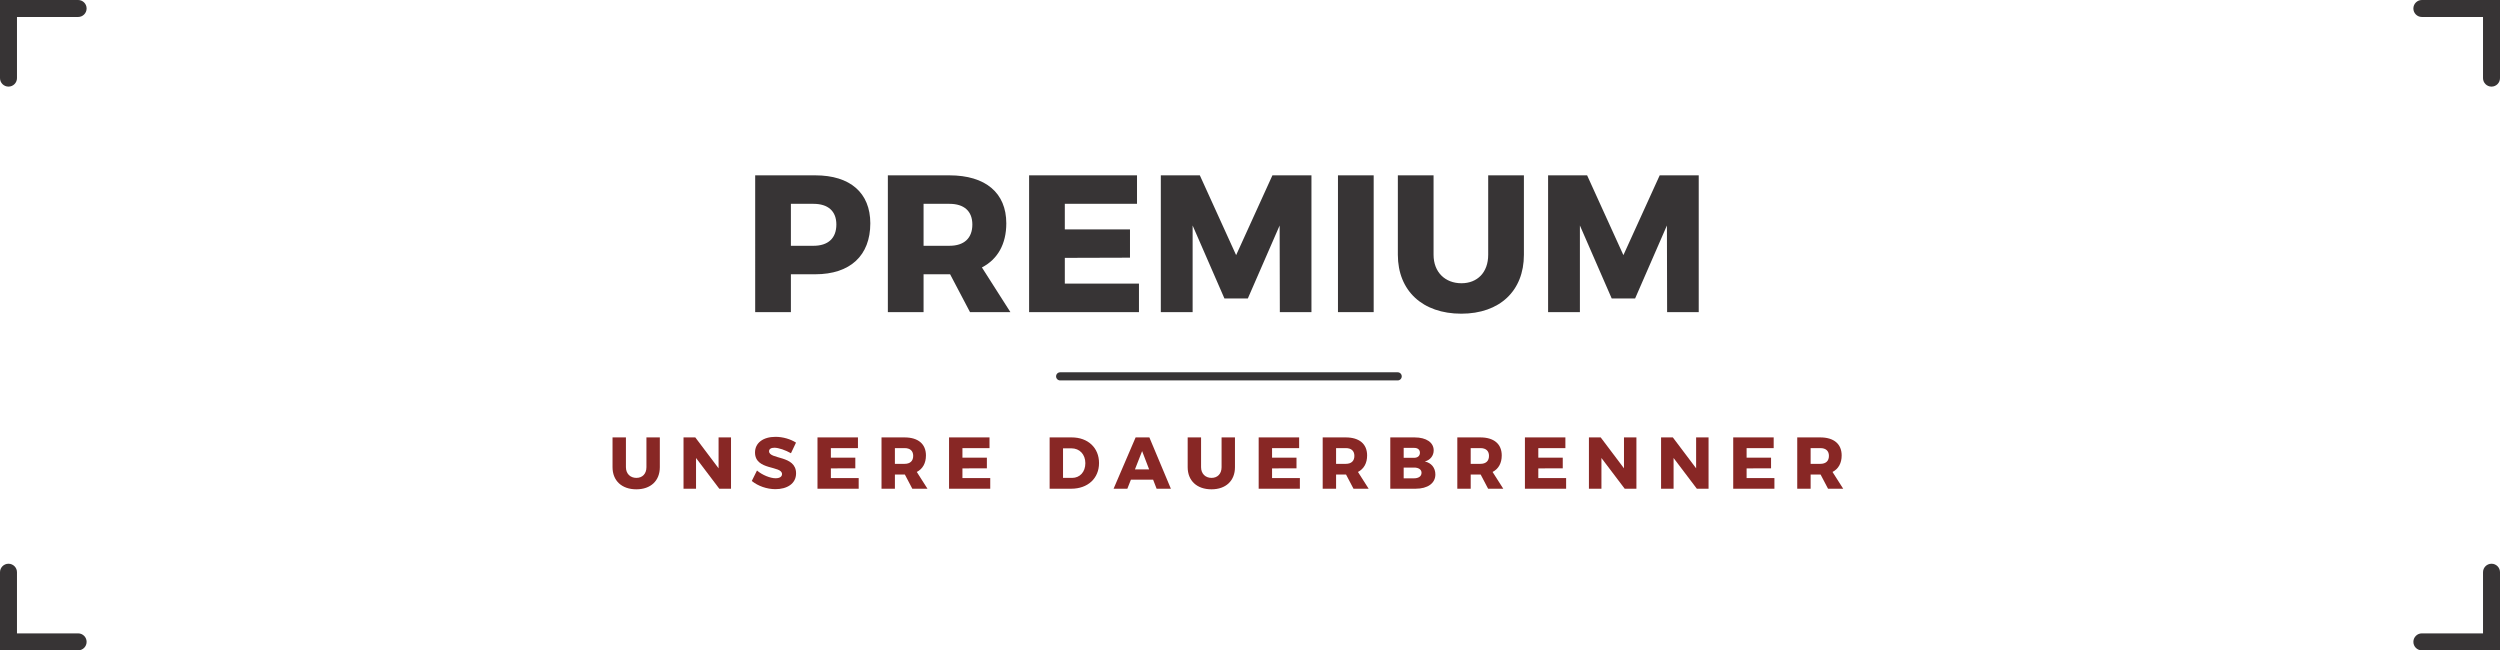 <?xml version="1.0" encoding="UTF-8"?> <!-- Generator: Adobe Illustrator 23.0.4, SVG Export Plug-In . SVG Version: 6.00 Build 0) --> <svg xmlns="http://www.w3.org/2000/svg" xmlns:xlink="http://www.w3.org/1999/xlink" id="Layer_1" x="0px" y="0px" width="307.525px" height="80px" viewBox="0 0 307.525 80" style="enable-background:new 0 0 307.525 80;" xml:space="preserve"> <g> <g> <path style="fill:#373435;" d="M1.044,10.654C0.468,10.654,0,10.187,0,9.61V0h9.61c0.577,0,1.044,0.468,1.044,1.044 S10.187,2.089,9.61,2.089H2.089V9.61C2.089,10.187,1.621,10.654,1.044,10.654z"></path> </g> <g> <path style="fill:#373435;" d="M306.48,10.655c-0.577,0-1.045-0.468-1.045-1.044V2.089h-7.521c-0.577,0-1.045-0.468-1.045-1.044 S297.338,0,297.915,0h9.61v9.61C307.525,10.187,307.058,10.655,306.48,10.655z"></path> </g> <g> <path style="fill:#373435;" d="M9.61,80H0v-9.61c0-0.577,0.468-1.045,1.044-1.045s1.044,0.468,1.044,1.045v7.521H9.61 c0.577,0,1.044,0.468,1.044,1.045S10.187,80,9.61,80z"></path> </g> <g> <path style="fill:#373435;" d="M307.525,80.001h-9.61c-0.577,0-1.045-0.468-1.045-1.045s0.468-1.045,1.045-1.045h7.521V70.39 c0-0.577,0.468-1.045,1.045-1.045s1.045,0.468,1.045,1.045V80.001z"></path> </g> </g> <g> <g> <path style="fill:#882725;" d="M78.285,58.785c0.729,0,1.233-0.494,1.233-1.314v-3.664h1.647v3.664c0,1.666-1.117,2.72-2.891,2.72 c-1.782,0-2.926-1.054-2.926-2.72v-3.664h1.647v3.664C76.997,58.281,77.537,58.785,78.285,58.785z"></path> </g> <g> <path style="fill:#882725;" d="M85.529,53.807l2.863,3.8v-3.8h1.53v6.312h-1.44l-2.863-3.781v3.781H84.08v-6.312H85.529z"></path> </g> <g> <path style="fill:#882725;" d="M95.259,55.076c-0.396,0-0.657,0.145-0.657,0.433c0,1.044,3.322,0.45,3.322,2.719 c0,1.288-1.135,1.944-2.539,1.944c-1.053,0-2.151-0.387-2.908-1.008l0.64-1.287c0.648,0.558,1.63,0.953,2.287,0.953 c0.485,0,0.792-0.18,0.792-0.513c0-1.071-3.322-0.423-3.322-2.655c0-1.18,0.999-1.927,2.521-1.927 c0.928,0,1.864,0.288,2.521,0.711l-0.621,1.306C96.627,55.373,95.781,55.076,95.259,55.076z"></path> </g> <g> <path style="fill:#882725;" d="M105.537,53.807v1.314h-3.331v1.18h3.007v1.306l-3.007,0.009v1.188h3.421v1.314h-5.068v-6.312 H105.537z"></path> </g> <g> <path style="fill:#882725;" d="M112.224,60.118l-0.918-1.747h-0.036h-1.188v1.747h-1.647v-6.312h2.836 c1.674,0,2.629,0.811,2.629,2.215c0,0.955-0.396,1.656-1.126,2.035l1.314,2.062H112.224z M110.081,57.057h1.197 c0.666,0,1.054-0.342,1.054-0.98c0-0.621-0.388-0.955-1.054-0.955h-1.197V57.057z"></path> </g> <g> <path style="fill:#882725;" d="M121.72,53.807v1.314h-3.331v1.18h3.007v1.306l-3.007,0.009v1.188h3.421v1.314h-5.068v-6.312 H121.72z"></path> </g> <g> <path style="fill:#882725;" d="M135.192,56.958c0,1.882-1.378,3.16-3.422,3.16h-2.655v-6.312h2.719 C133.832,53.807,135.192,55.086,135.192,56.958z M133.509,56.977c0-1.09-0.712-1.828-1.711-1.828h-1.035v3.637h1.116 C132.833,58.785,133.509,58.057,133.509,56.977z"></path> </g> <g> <path style="fill:#882725;" d="M141.843,59.002h-2.728l-0.441,1.116h-1.692l2.71-6.312h1.692l2.646,6.312h-1.755L141.843,59.002z M141.356,57.741l-0.864-2.251l-0.882,2.251H141.356z"></path> </g> <g> <path style="fill:#882725;" d="M149.033,58.785c0.729,0,1.233-0.494,1.233-1.314v-3.664h1.647v3.664 c0,1.666-1.117,2.72-2.891,2.72c-1.782,0-2.926-1.054-2.926-2.72v-3.664h1.647v3.664 C147.745,58.281,148.285,58.785,149.033,58.785z"></path> </g> <g> <path style="fill:#882725;" d="M159.807,53.807v1.314h-3.331v1.18h3.007v1.306l-3.007,0.009v1.188h3.421v1.314h-5.068v-6.312 H159.807z"></path> </g> <g> <path style="fill:#882725;" d="M166.493,60.118l-0.918-1.747h-0.036h-1.188v1.747h-1.647v-6.312h2.836 c1.674,0,2.629,0.811,2.629,2.215c0,0.955-0.396,1.656-1.126,2.035l1.314,2.062H166.493z M164.351,57.057h1.197 c0.666,0,1.054-0.342,1.054-0.98c0-0.621-0.388-0.955-1.054-0.955h-1.197V57.057z"></path> </g> <g> <path style="fill:#882725;" d="M176.358,55.4c0,0.658-0.424,1.188-1.09,1.369c0.802,0.162,1.297,0.783,1.297,1.594 c0,1.08-0.945,1.755-2.431,1.755h-3.115v-6.312h2.998C175.449,53.807,176.358,54.429,176.358,55.4z M174.665,55.689 c0-0.379-0.278-0.604-0.737-0.595h-1.261v1.224h1.261C174.387,56.318,174.665,56.085,174.665,55.689z M174.863,58.156 c0-0.396-0.359-0.648-0.936-0.64h-1.261v1.323h1.261C174.504,58.84,174.863,58.588,174.863,58.156z"></path> </g> <g> <path style="fill:#882725;" d="M183.053,60.118l-0.918-1.747h-0.036h-1.188v1.747h-1.647v-6.312h2.836 c1.674,0,2.629,0.811,2.629,2.215c0,0.955-0.396,1.656-1.126,2.035l1.314,2.062H183.053z M180.91,57.057h1.197 c0.666,0,1.054-0.342,1.054-0.98c0-0.621-0.388-0.955-1.054-0.955h-1.197V57.057z"></path> </g> <g> <path style="fill:#882725;" d="M192.558,53.807v1.314h-3.331v1.18h3.007v1.306l-3.007,0.009v1.188h3.421v1.314h-5.068v-6.312 H192.558z"></path> </g> <g> <path style="fill:#882725;" d="M196.903,53.807l2.863,3.8v-3.8h1.53v6.312h-1.44l-2.863-3.781v3.781h-1.539v-6.312H196.903z"></path> </g> <g> <path style="fill:#882725;" d="M205.777,53.807l2.863,3.8v-3.8h1.53v6.312h-1.44l-2.863-3.781v3.781h-1.539v-6.312H205.777z"></path> </g> <g> <path style="fill:#882725;" d="M218.181,53.807v1.314h-3.331v1.18h3.007v1.306l-3.007,0.009v1.188h3.421v1.314h-5.068v-6.312 H218.181z"></path> </g> <g> <path style="fill:#882725;" d="M224.867,60.118l-0.918-1.747h-0.036h-1.188v1.747h-1.647v-6.312h2.836 c1.674,0,2.629,0.811,2.629,2.215c0,0.955-0.396,1.656-1.126,2.035l1.314,2.062H224.867z M222.725,57.057h1.197 c0.666,0,1.054-0.342,1.054-0.98c0-0.621-0.388-0.955-1.054-0.955h-1.197V57.057z"></path> </g> </g> <g> <g> <path style="fill:#373435;" d="M107.057,27.473c0,3.96-2.472,6.265-6.769,6.265h-3v4.656h-4.393V21.568h7.393 C104.585,21.568,107.057,23.729,107.057,27.473z M102.881,27.617c0-1.656-1.032-2.544-2.809-2.544h-2.784v5.161h2.784 C101.849,30.233,102.881,29.321,102.881,27.617z"></path> </g> <g> <path style="fill:#373435;" d="M119.321,38.394l-2.448-4.656h-0.097h-3.168v4.656h-4.393V21.568h7.561 c4.465,0,7.009,2.161,7.009,5.905c0,2.544-1.056,4.417-3,5.424l3.504,5.497H119.321z M113.608,30.233h3.192 c1.776,0,2.809-0.912,2.809-2.616c0-1.656-1.032-2.544-2.809-2.544h-3.192V30.233z"></path> </g> <g> <path style="fill:#373435;" d="M139.864,21.568v3.504h-8.881v3.145H139v3.48l-8.017,0.024v3.168h9.121v3.504h-13.514V21.568 H139.864z"></path> </g> <g> <path style="fill:#373435;" d="M147.592,21.568l4.464,9.817l4.465-9.817h4.801v16.826h-3.889l-0.024-10.657l-3.912,8.977h-2.88 l-3.912-8.977v10.657h-3.913V21.568H147.592z"></path> </g> <g> <path style="fill:#373435;" d="M168.976,21.568v16.826h-4.393V21.568H168.976z"></path> </g> <g> <path style="fill:#373435;" d="M179.775,34.842c1.944,0,3.288-1.32,3.288-3.504v-9.769h4.393v9.769 c0,4.44-2.977,7.249-7.705,7.249c-4.752,0-7.801-2.808-7.801-7.249v-9.769h4.393v9.769 C176.343,33.498,177.783,34.842,179.775,34.842z"></path> </g> <g> <path style="fill:#373435;" d="M195.231,21.568l4.464,9.817l4.465-9.817h4.801v16.826h-3.889l-0.024-10.657l-3.912,8.977h-2.88 l-3.912-8.977v10.657h-3.913V21.568H195.231z"></path> </g> </g> <g> <path style="fill:#373435;" d="M171.929,46.796h-41.52c-0.276,0-0.5-0.224-0.5-0.5s0.224-0.5,0.5-0.5h41.52 c0.276,0,0.5,0.224,0.5,0.5S172.205,46.796,171.929,46.796z"></path> </g> </svg> 